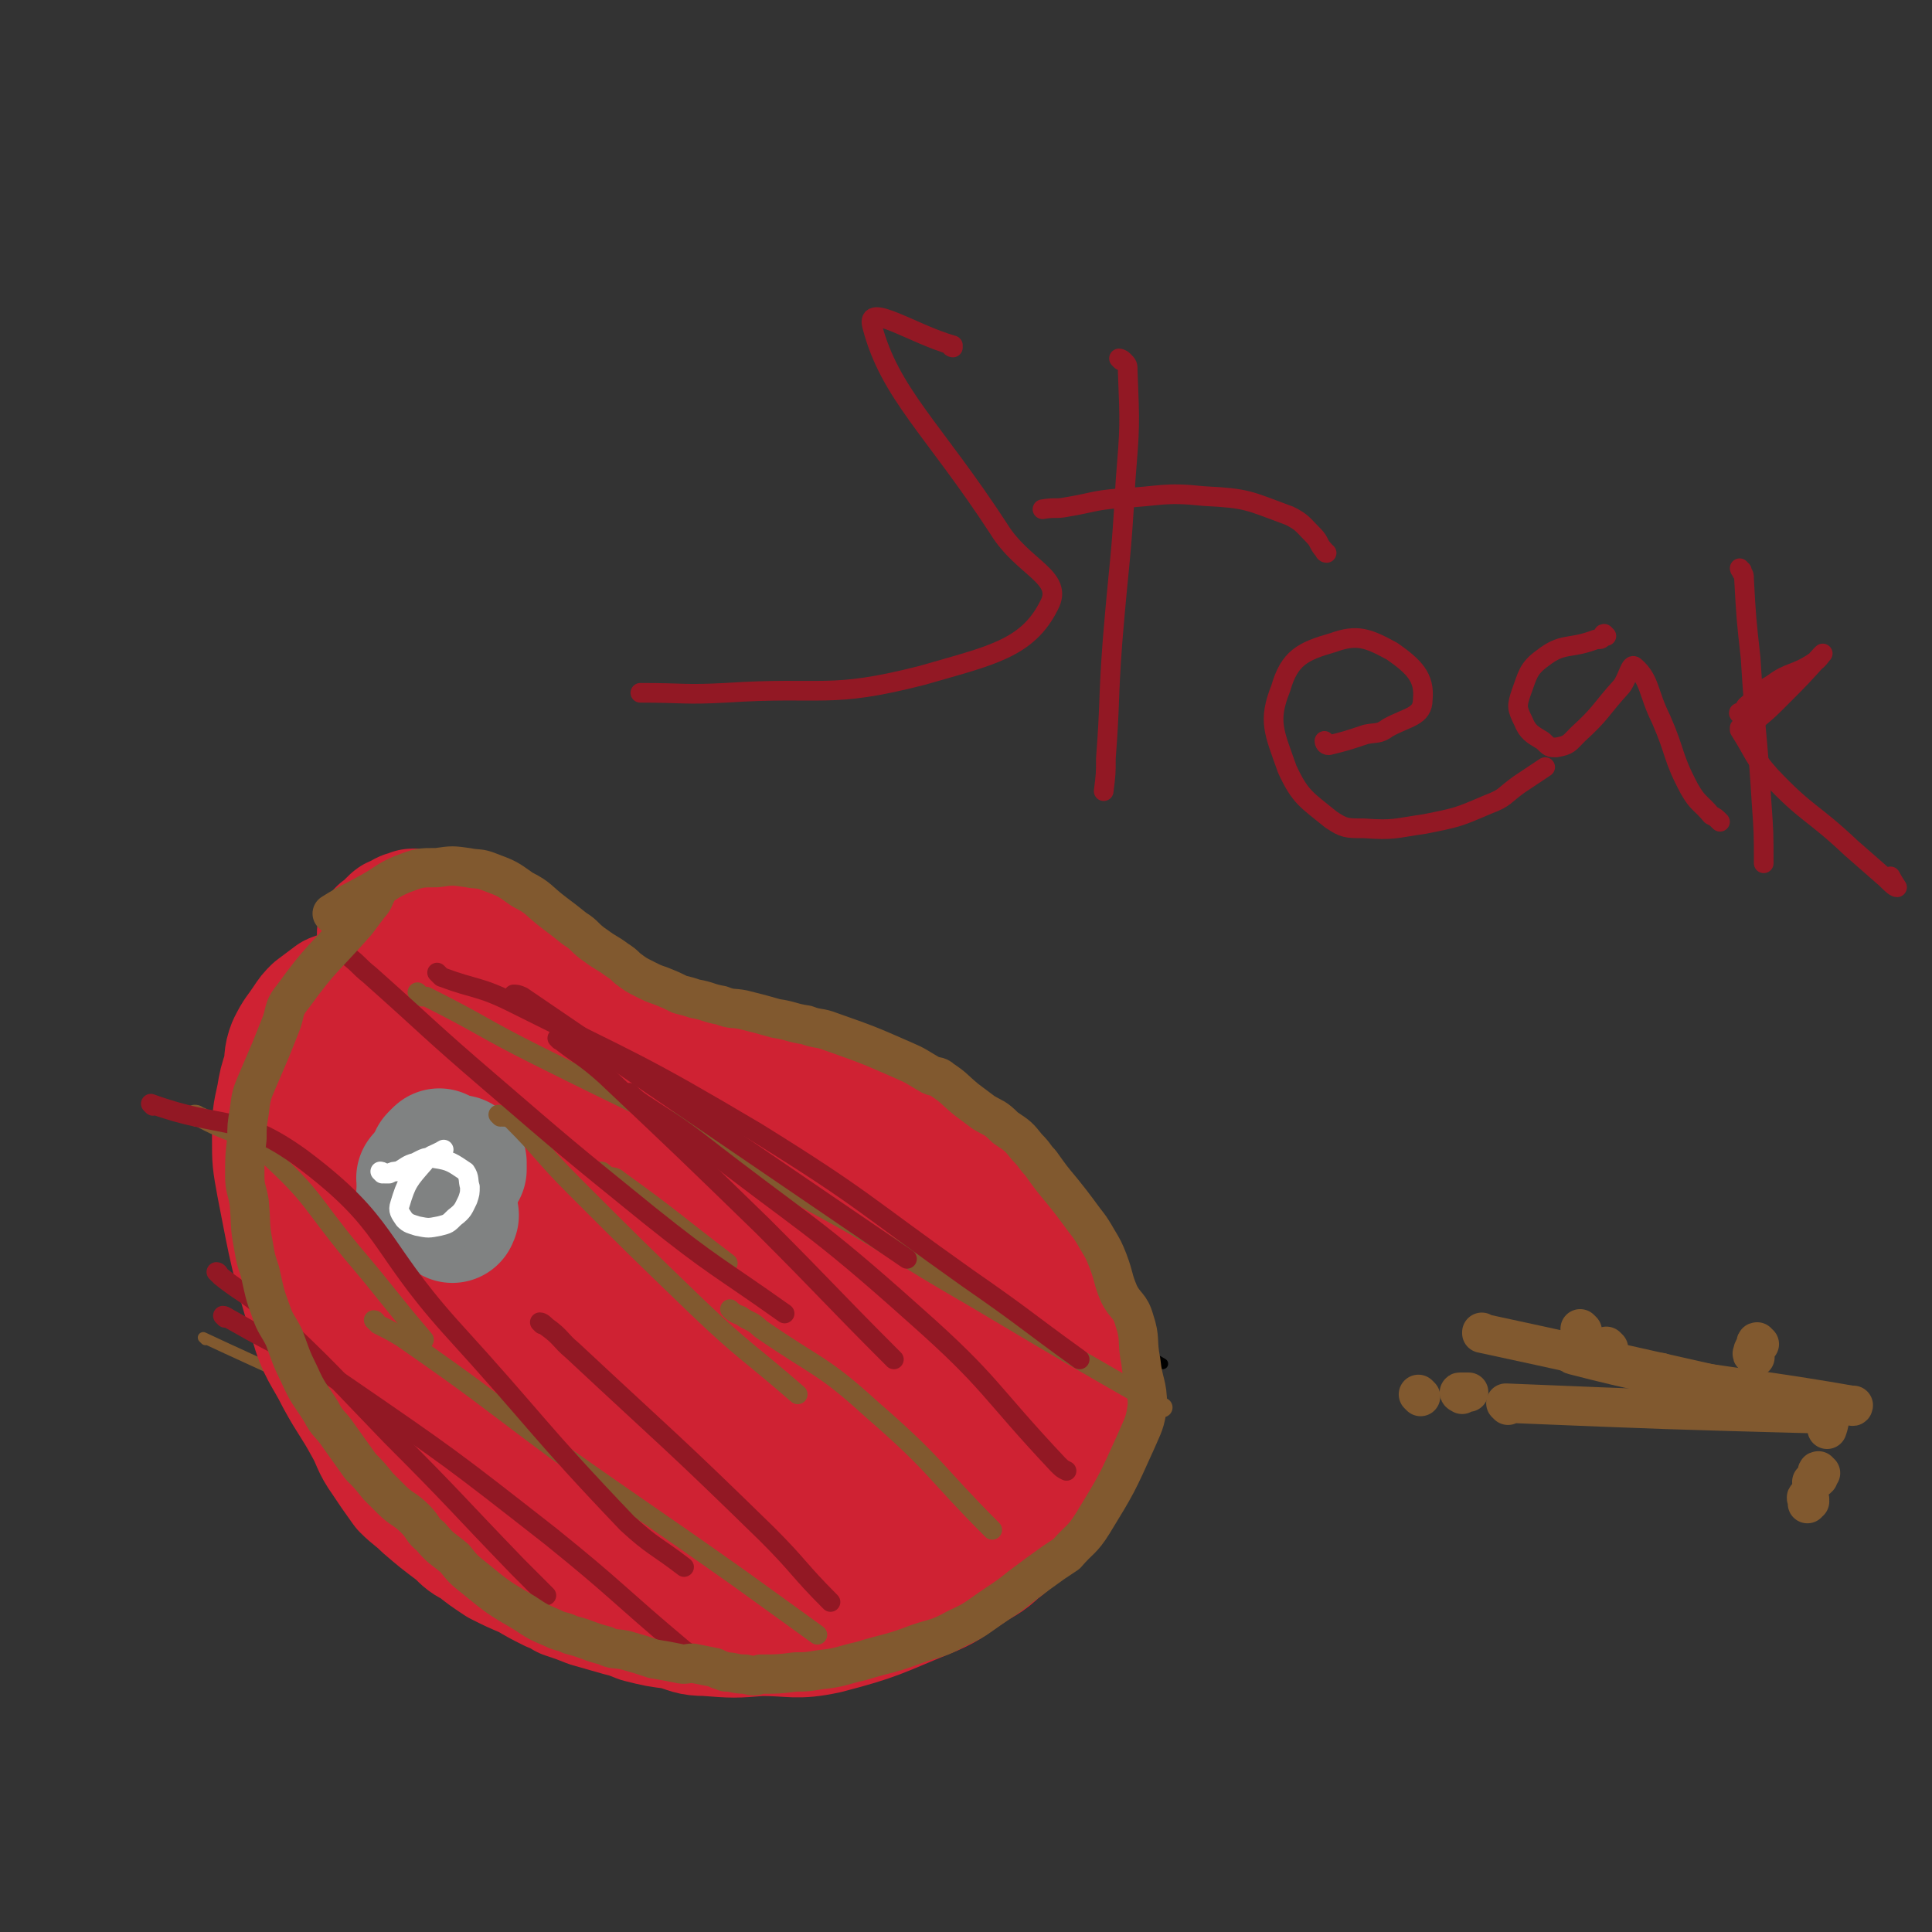 <svg viewBox='0 0 884 884' version='1.1' xmlns='http://www.w3.org/2000/svg' xmlns:xlink='http://www.w3.org/1999/xlink'><rect x="0" y="0" width="884" height="884" fill="#333333" stroke="none"/><g fill='none' stroke='#CF2233' stroke-width='5' stroke-linecap='round' stroke-linejoin='round'><path d='M209,428c0,0 -1,-1 -1,-1 0,0 1,0 2,1 0,1 0,2 0,3 2,3 1,4 3,7 4,5 4,6 9,10 9,6 9,6 19,11 8,4 9,4 18,7 6,3 6,3 13,5 4,1 4,0 8,1 4,0 4,1 9,2 6,1 6,1 12,1 5,1 5,1 9,1 6,1 6,1 11,2 4,0 4,0 8,1 8,1 8,1 16,2 5,1 5,2 10,3 8,3 8,3 15,6 6,2 7,2 12,5 7,3 7,3 14,7 13,9 13,9 26,18 5,3 5,3 10,7 7,6 7,7 14,13 6,6 6,5 10,11 7,8 7,8 14,17 5,7 5,7 10,15 7,11 7,10 13,22 5,11 6,11 8,22 2,7 2,8 0,14 -2,13 -1,13 -6,25 -6,12 -7,12 -15,23 -8,10 -8,10 -18,18 -9,7 -10,6 -20,11 -13,7 -12,7 -26,13 -12,6 -12,6 -25,10 -10,3 -10,3 -20,4 -15,3 -15,2 -31,4 -12,1 -12,0 -25,0 -7,0 -7,0 -14,0 -9,-1 -9,-1 -18,-3 -6,-1 -6,-1 -11,-3 -7,-2 -7,-2 -14,-5 -14,-7 -14,-7 -27,-15 -7,-4 -6,-4 -13,-9 -11,-8 -12,-7 -23,-16 -7,-5 -7,-5 -13,-12 -9,-10 -9,-10 -17,-21 -6,-7 -6,-7 -11,-15 -7,-11 -7,-11 -14,-22 -4,-9 -4,-9 -7,-19 -6,-13 -6,-13 -11,-27 -3,-9 -3,-9 -5,-18 -2,-13 -1,-13 -2,-26 -1,-7 -3,-7 -2,-14 1,-11 2,-10 4,-21 1,-6 1,-6 3,-13 2,-7 3,-7 6,-14 2,-5 2,-5 4,-9 4,-8 2,-9 7,-15 9,-12 10,-12 20,-22 4,-3 5,-3 9,-6 7,-5 6,-6 14,-11 5,-3 6,-2 12,-4 2,-1 2,-2 4,-1 3,0 3,1 5,2 2,1 2,1 3,3 1,1 1,1 2,3 1,2 0,2 1,5 0,2 0,2 1,4 0,2 1,2 2,4 0,1 0,1 0,3 0,0 0,0 0,1 '/></g>
<g fill='none' stroke='#808282' stroke-width='5' stroke-linecap='round' stroke-linejoin='round'><path d='M175,528c0,0 -1,-1 -1,-1 0,0 2,1 2,1 0,-1 0,-2 0,-3 0,-1 0,-1 1,-3 2,-2 1,-3 4,-5 6,-4 6,-4 13,-6 5,-3 7,-6 11,-3 10,7 12,10 17,22 3,8 1,9 -1,18 -2,7 -2,8 -6,14 -4,7 -4,8 -10,12 -6,3 -7,3 -14,3 -6,-1 -6,-2 -11,-4 -7,-3 -7,-3 -13,-7 -6,-4 -6,-4 -11,-9 -3,-2 -3,-3 -3,-6 0,-4 1,-5 3,-9 3,-3 4,-2 7,-5 5,-3 5,-3 9,-6 0,0 0,0 1,1 '/></g>
<g fill='none' stroke='#000000' stroke-width='5' stroke-linecap='round' stroke-linejoin='round'><path d='M189,483c0,0 -1,-1 -1,-1 0,0 0,2 1,2 5,2 6,-1 11,2 24,11 23,13 46,27 44,25 43,28 88,51 40,21 42,15 82,37 45,25 44,28 88,57 1,1 0,1 0,2 '/><path d='M289,514c0,0 -1,-1 -1,-1 0,0 1,0 2,1 12,3 12,2 24,6 10,2 10,2 21,6 38,13 39,11 76,28 41,20 40,22 79,45 21,12 21,13 42,25 '/><path d='M225,649c0,0 -1,-1 -1,-1 2,0 3,1 5,2 19,6 20,4 37,12 31,14 32,13 60,31 42,25 41,27 82,54 '/><path d='M266,598c0,0 -1,-1 -1,-1 2,1 3,1 7,3 5,3 5,3 11,6 33,18 35,16 67,36 23,14 22,15 44,31 '/><path d='M128,539c0,0 -1,-1 -1,-1 1,0 1,1 2,2 1,1 1,0 2,1 10,14 7,16 19,28 39,39 41,37 81,74 35,32 35,32 71,63 '/></g>
<g fill='none' stroke='#81592F' stroke-width='5' stroke-linecap='round' stroke-linejoin='round'><path d='M249,492c0,0 -1,-1 -1,-1 0,0 0,1 1,2 0,1 0,1 1,2 26,25 24,28 53,51 54,42 57,38 113,79 18,13 18,14 35,27 '/><path d='M200,524c0,0 -1,-1 -1,-1 4,2 4,3 9,6 13,8 14,6 27,15 51,33 54,30 100,68 41,33 38,37 75,74 4,4 4,4 8,8 '/><path d='M196,633c0,0 -1,-1 -1,-1 1,1 2,1 4,3 8,6 9,6 16,13 24,20 25,18 46,40 18,19 17,21 33,41 '/><path d='M94,613c0,0 -1,-1 -1,-1 32,15 34,15 66,32 19,10 20,10 38,21 42,27 41,27 82,55 4,3 4,3 8,6 '/></g>
<g fill='none' stroke='#CF2233' stroke-width='60' stroke-linecap='round' stroke-linejoin='round'><path d='M176,428c0,0 -1,-1 -1,-1 1,0 2,1 2,1 1,-1 0,-1 0,-1 0,-1 1,-1 1,-1 0,0 0,-1 0,-1 1,-1 1,-2 2,-2 1,-2 1,-1 3,-2 2,-1 2,-2 5,-2 1,-1 1,-1 2,0 4,1 4,1 7,3 1,1 1,1 2,2 2,1 2,0 5,2 1,0 1,1 3,2 2,1 2,1 4,3 2,1 2,1 4,2 3,1 3,1 5,3 6,4 6,4 11,7 4,3 4,3 7,6 6,6 6,6 12,12 4,3 4,3 8,6 7,4 7,4 15,7 4,2 4,2 9,4 3,2 4,2 7,3 7,3 7,3 14,6 4,1 4,0 9,2 6,2 6,2 12,4 5,2 5,1 10,3 6,2 6,2 13,5 4,1 4,1 8,3 5,1 5,1 10,3 5,1 5,2 9,3 10,3 10,3 20,6 6,2 6,3 12,5 5,2 6,2 10,4 6,2 7,2 12,5 4,3 4,3 7,6 4,4 4,5 8,9 3,3 3,4 6,7 5,5 6,4 11,9 4,5 4,5 8,10 2,3 3,3 5,6 3,5 3,5 6,10 3,7 3,7 6,15 2,8 2,8 3,17 2,10 2,10 1,20 0,10 0,10 -2,19 -2,9 -1,9 -4,16 -3,7 -4,7 -8,13 -4,6 -5,6 -9,11 -5,5 -4,6 -10,10 -6,6 -7,5 -14,10 -9,6 -9,7 -19,11 -22,9 -22,10 -45,16 -14,3 -15,1 -30,1 -12,1 -12,1 -25,0 -7,0 -7,-1 -14,-3 -8,-1 -8,-1 -16,-3 -5,-2 -5,-2 -9,-3 -7,-2 -7,-2 -14,-4 -5,-2 -5,-2 -11,-4 -3,-2 -3,-2 -6,-3 -6,-3 -6,-3 -11,-6 -7,-3 -7,-3 -13,-6 -6,-4 -6,-4 -11,-8 -4,-2 -4,-2 -8,-6 -8,-6 -8,-6 -15,-12 -4,-4 -5,-4 -9,-8 -5,-7 -5,-7 -9,-13 -5,-7 -4,-8 -8,-15 -6,-11 -7,-11 -13,-22 -6,-12 -8,-12 -12,-26 -9,-30 -9,-31 -15,-62 -2,-11 -2,-11 -2,-21 0,-10 0,-10 2,-19 1,-6 1,-6 3,-12 1,-5 0,-6 2,-11 3,-6 3,-5 7,-11 2,-3 2,-3 4,-5 4,-3 4,-3 8,-6 2,-1 3,0 5,-1 2,-1 1,-2 3,-2 3,-2 3,-2 5,-2 2,-1 2,0 3,0 1,0 1,0 3,0 2,0 2,-1 5,0 4,0 4,0 8,2 4,1 4,1 8,3 13,6 13,6 25,12 12,6 12,6 23,13 26,15 25,17 51,31 18,10 18,9 36,17 11,5 11,4 22,8 7,3 7,3 15,5 7,3 8,2 15,5 3,1 3,1 6,2 4,1 4,1 8,2 2,0 2,0 4,1 3,0 3,0 7,1 2,0 2,0 4,1 4,1 4,0 8,2 3,2 2,2 5,4 2,2 3,2 5,5 3,5 2,6 5,12 1,4 2,3 3,8 1,7 0,8 1,15 0,7 0,7 0,14 0,11 0,11 0,21 -1,6 0,6 -1,12 -1,6 -1,7 -3,12 -4,9 -3,10 -9,17 -12,14 -12,15 -26,27 -7,6 -8,6 -17,8 -16,4 -16,4 -32,5 -13,1 -13,1 -26,-1 -22,-3 -23,-3 -44,-9 -12,-3 -12,-4 -23,-9 -13,-6 -13,-6 -25,-14 -5,-3 -6,-4 -10,-8 -5,-5 -5,-5 -10,-12 -4,-6 -4,-6 -8,-13 -5,-9 -6,-8 -10,-17 -6,-14 -6,-14 -10,-29 -5,-15 -4,-15 -7,-30 -1,-10 -1,-10 -2,-19 -1,-13 -1,-13 -1,-26 0,-7 0,-7 0,-13 0,-10 0,-10 1,-19 0,-5 0,-5 0,-9 0,-3 0,-3 1,-6 0,-3 0,-3 1,-5 0,-1 0,-2 1,-1 2,0 3,0 4,2 3,2 3,3 6,5 19,15 19,16 40,29 16,12 16,12 34,21 26,13 26,13 53,23 13,5 14,4 27,7 10,1 10,1 20,2 5,0 5,0 10,-1 4,-1 4,-2 9,-3 1,-1 1,-1 3,0 2,0 3,0 4,2 2,2 1,3 2,5 2,6 2,6 3,12 0,5 0,5 1,10 0,11 1,11 0,22 -1,10 0,10 -4,20 -7,17 -7,18 -17,33 -8,11 -8,12 -19,19 -16,11 -17,13 -35,17 -14,3 -15,1 -29,-3 -19,-5 -19,-6 -35,-17 -7,-4 -7,-6 -11,-13 -6,-10 -5,-11 -10,-21 -4,-8 -5,-8 -8,-16 -3,-8 -3,-9 -5,-17 -3,-18 -3,-18 -5,-37 -1,-4 -1,-4 -1,-9 0,-1 0,-1 0,-2 0,-1 0,-2 0,-2 0,0 0,1 0,2 0,1 0,1 1,3 4,5 4,5 10,9 7,5 7,5 15,9 7,3 7,2 15,4 24,3 24,4 49,5 24,1 24,0 49,-2 9,0 10,0 19,-4 7,-2 6,-3 12,-7 2,-1 2,-2 3,-2 0,0 0,0 0,1 -1,2 -1,2 -1,4 -1,1 -1,1 -2,2 -3,4 -3,4 -6,8 -12,14 -13,13 -25,26 -9,10 -9,10 -18,19 -10,10 -9,11 -20,21 -5,5 -5,7 -11,8 -10,2 -13,2 -22,-2 -6,-2 -5,-5 -9,-11 -1,-2 -1,-2 -2,-4 -5,-10 -5,-11 -9,-21 -4,-12 -3,-12 -9,-23 -5,-11 -6,-11 -13,-21 -4,-8 -4,-8 -8,-16 -4,-8 -3,-8 -7,-16 -4,-7 -4,-7 -8,-14 -3,-4 -3,-4 -5,-8 -1,-1 -2,-3 -2,-2 3,4 3,7 8,10 25,17 26,16 53,30 14,8 15,7 29,14 13,7 13,7 25,16 5,2 5,2 8,6 2,3 2,3 3,6 0,1 -1,1 -1,1 -3,1 -4,1 -7,0 -16,-4 -17,-4 -33,-11 -13,-6 -13,-6 -26,-14 -18,-12 -17,-13 -36,-25 -3,-3 -9,-7 -7,-4 9,11 15,15 29,32 12,16 13,16 23,34 5,7 5,8 7,16 2,6 1,6 2,12 0,1 0,1 0,1 '/></g>
<g fill='none' stroke='#808282' stroke-width='60' stroke-linecap='round' stroke-linejoin='round'><path d='M194,540c0,0 -1,-1 -1,-1 0,0 1,1 1,2 '/><path d='M195,539c0,0 -1,-1 -1,-1 1,0 1,0 2,1 '/><path d='M200,531c0,0 -1,-1 -1,-1 '/><path d='M211,532c0,0 -1,-1 -1,-1 0,0 1,1 1,2 0,0 0,0 0,1 0,0 0,0 0,1 '/><path d='M206,556c0,0 -1,-1 -1,-1 1,0 2,0 2,1 1,0 0,0 0,1 '/><path d='M194,547c0,0 -1,0 -1,-1 0,0 1,0 1,-1 '/><path d='M202,529c0,0 -1,-1 -1,-1 '/></g>
<g fill='none' stroke='#FFFFFF' stroke-width='9' stroke-linecap='round' stroke-linejoin='round'><path d='M175,537c0,0 -1,-1 -1,-1 0,0 1,0 2,1 0,0 0,0 1,0 1,0 1,0 1,0 2,-1 2,-1 4,-1 4,-2 4,-3 8,-4 4,-2 5,-3 9,-2 7,1 8,2 14,6 2,3 1,4 2,7 0,3 0,3 -1,6 -2,4 -2,5 -6,8 -3,3 -3,3 -7,4 -5,1 -5,1 -10,0 -3,-1 -4,-1 -6,-3 -2,-3 -3,-4 -2,-7 3,-10 4,-11 11,-19 3,-4 4,-3 9,-6 '/></g>
<g fill='none' stroke='#81592F' stroke-width='9' stroke-linecap='round' stroke-linejoin='round'><path d='M192,455c0,0 -1,-1 -1,-1 0,0 1,1 2,2 1,0 1,0 2,0 26,13 25,14 51,27 46,23 46,22 92,46 28,15 28,16 56,33 '/><path d='M349,537c0,0 -1,-1 -1,-1 3,2 4,2 8,5 22,13 22,12 44,25 24,15 24,15 48,29 42,25 42,25 84,49 '/><path d='M335,600c0,0 -1,-1 -1,-1 1,1 2,2 5,3 4,3 5,2 9,6 26,18 28,16 51,37 30,26 28,28 55,55 '/><path d='M172,605c0,0 -1,-1 -1,-1 1,0 1,1 2,2 6,3 6,3 11,6 36,25 36,26 71,52 41,29 42,29 83,58 18,13 18,13 36,26 '/><path d='M90,511c0,0 -1,-1 -1,-1 1,0 1,0 2,1 1,0 1,0 2,1 15,8 17,5 29,16 22,20 20,22 39,45 17,20 16,20 33,40 '/><path d='M229,511c0,0 -1,-1 -1,-1 1,0 1,0 2,1 2,0 2,0 4,1 15,15 14,16 29,31 28,28 28,28 56,55 22,21 23,20 46,40 '/><path d='M276,537c0,0 -1,-1 -1,-1 1,0 1,1 3,2 2,1 3,0 5,2 25,18 25,19 50,38 '/></g>
<g fill='none' stroke='#921824' stroke-width='9' stroke-linecap='round' stroke-linejoin='round'><path d='M236,456c0,0 -1,-1 -1,-1 1,0 2,0 4,1 88,60 88,60 176,120 '/><path d='M201,446c0,0 -1,-1 -1,-1 0,0 1,1 2,2 16,6 17,4 33,12 56,28 57,27 111,59 50,31 49,33 97,67 26,18 26,19 51,37 '/><path d='M289,501c0,0 -1,-1 -1,-1 2,2 3,3 6,5 12,8 13,8 25,17 50,39 52,37 100,80 35,31 33,34 65,68 2,2 2,2 4,3 '/><path d='M248,606c0,0 -1,-1 -1,-1 1,0 2,1 3,2 7,5 6,6 12,11 45,42 45,41 89,84 15,15 14,16 29,31 '/><path d='M103,603c0,0 -1,-1 -1,-1 1,0 2,1 4,2 26,15 27,13 52,30 48,33 48,33 94,69 31,25 30,26 61,52 3,2 3,2 6,4 '/><path d='M100,583c0,0 -1,-1 -1,-1 1,0 1,1 2,2 10,8 11,7 20,15 30,28 30,29 58,58 30,30 29,30 58,60 7,7 7,7 13,13 '/><path d='M70,506c0,0 -1,-1 -1,-1 33,12 40,4 69,25 40,30 34,39 68,77 41,45 39,46 81,90 12,11 13,10 26,20 '/><path d='M156,436c0,0 -1,-1 -1,-1 2,1 3,1 5,3 5,4 4,4 9,8 27,24 27,25 55,49 36,31 36,31 73,61 30,24 31,23 62,45 '/><path d='M256,476c0,0 -1,-1 -1,-1 10,8 12,8 22,17 36,34 36,34 72,69 30,30 30,31 60,61 '/><path d='M436,159c0,0 -1,0 -1,-1 0,0 1,0 1,0 -18,-5 -40,-20 -37,-9 8,31 28,47 58,93 11,18 30,22 23,35 -10,20 -27,23 -58,32 -43,11 -45,5 -90,8 -19,1 -19,0 -39,0 '/><path d='M513,165c0,0 -1,-1 -1,-1 0,0 1,0 2,1 2,2 2,2 2,5 1,25 1,25 -1,50 -2,37 -3,37 -6,74 -2,27 -1,27 -3,53 0,7 0,7 -1,15 '/><path d='M607,253c0,0 -1,0 -1,-1 -3,-3 -2,-4 -5,-7 -5,-5 -5,-6 -11,-9 -19,-7 -19,-8 -39,-9 -19,-2 -19,0 -39,1 -12,1 -12,2 -24,4 -5,1 -5,0 -11,1 '/><path d='M607,340c0,0 -1,-1 -1,-1 0,0 0,2 2,2 8,-2 8,-2 17,-5 5,-1 6,0 10,-3 9,-5 16,-5 16,-13 1,-10 -4,-15 -14,-22 -11,-6 -16,-8 -27,-4 -14,4 -20,7 -24,21 -6,15 -3,20 3,37 6,13 9,14 20,23 6,4 7,4 15,4 14,1 14,0 28,-2 15,-3 15,-3 29,-9 8,-3 7,-4 14,-9 6,-4 6,-4 12,-8 0,0 0,0 0,0 '/><path d='M735,291c0,0 -1,-1 -1,-1 -1,0 0,1 -1,2 -1,1 -2,0 -4,1 -11,4 -14,1 -23,8 -7,5 -7,8 -10,16 -2,6 -2,7 1,13 2,5 4,6 9,9 3,3 3,3 6,3 6,-1 6,-2 10,-6 11,-10 10,-11 20,-22 3,-4 4,-11 6,-9 7,6 6,12 12,24 7,16 5,17 13,32 4,7 5,6 10,12 2,1 2,1 4,3 0,0 0,0 0,0 '/><path d='M797,261c-1,0 -1,-1 -1,-1 0,0 1,1 1,2 1,1 1,1 1,3 1,18 1,18 3,36 2,33 3,33 5,66 1,14 1,14 1,28 0,0 0,0 0,0 '/><path d='M797,327c-1,0 -2,-1 -1,-1 0,0 1,1 2,1 0,0 0,-1 0,-1 1,-2 0,-2 1,-3 6,-5 5,-6 12,-10 8,-6 10,-4 19,-10 2,-1 3,-3 4,-4 0,0 0,0 -1,1 -9,10 -9,10 -19,20 -5,5 -5,5 -11,10 -2,1 -2,1 -4,2 -1,0 -2,0 -3,1 0,0 0,0 0,1 7,11 6,12 14,21 17,18 19,16 37,33 8,7 8,7 16,14 2,2 4,4 5,4 0,0 -2,-3 -3,-5 '/></g>
<g fill='none' stroke='#81592F' stroke-width='18' stroke-linecap='round' stroke-linejoin='round'><path d='M153,419c0,0 -1,-1 -1,-1 8,-5 9,-5 18,-10 7,-4 7,-5 14,-8 8,-3 8,-3 16,-3 7,-1 7,-1 14,0 5,1 5,0 10,2 8,3 8,3 15,8 8,4 7,5 15,11 4,3 4,3 9,7 5,3 4,4 10,8 4,3 5,3 9,6 3,2 3,2 5,4 4,3 4,3 8,5 4,2 4,2 7,3 5,2 5,2 9,4 4,1 4,1 7,2 6,1 6,2 12,3 5,2 5,1 10,2 8,2 8,2 15,4 7,1 7,2 14,3 5,2 6,1 11,3 17,6 17,6 33,13 7,3 6,3 13,7 2,1 3,0 5,2 6,4 5,4 11,9 4,3 4,3 8,6 5,3 5,2 10,7 6,4 6,4 10,9 4,4 3,4 6,7 5,7 5,7 10,13 4,5 4,5 7,9 5,7 5,6 9,13 3,5 3,5 5,10 3,8 2,8 5,15 3,6 5,5 7,12 3,9 1,9 3,19 1,10 3,10 3,20 -1,8 -2,9 -5,16 -9,20 -9,20 -20,38 -5,8 -6,7 -12,14 -3,2 -3,2 -6,4 -7,5 -7,5 -15,11 -5,4 -5,4 -11,8 -9,6 -9,7 -18,11 -9,5 -9,4 -18,7 -13,5 -13,4 -26,8 -9,2 -9,3 -19,4 -6,1 -6,1 -11,1 -8,1 -8,1 -16,1 -3,1 -3,1 -7,0 -5,0 -5,-1 -9,-1 -3,-1 -3,-1 -5,-2 -5,-1 -5,-1 -10,-2 -3,0 -3,1 -7,0 -5,-1 -5,-1 -11,-2 -6,-2 -6,-2 -13,-4 -5,-1 -5,0 -9,-2 -8,-2 -8,-3 -16,-5 -4,-2 -4,-1 -8,-3 -7,-3 -7,-3 -13,-7 -12,-7 -12,-7 -23,-16 -5,-4 -5,-4 -9,-9 -6,-5 -6,-4 -11,-10 -4,-3 -3,-4 -7,-8 -5,-5 -6,-4 -11,-9 -3,-3 -3,-3 -6,-6 -4,-5 -4,-5 -8,-9 -5,-7 -5,-7 -10,-14 -4,-6 -5,-5 -8,-11 -5,-8 -6,-8 -10,-17 -4,-8 -4,-9 -7,-17 -3,-6 -4,-6 -6,-12 -3,-8 -3,-9 -5,-18 -2,-6 -2,-6 -3,-12 -2,-10 -1,-10 -2,-20 -1,-6 -2,-6 -2,-12 0,-9 0,-9 1,-17 0,-6 0,-6 1,-12 1,-8 1,-8 4,-15 3,-7 3,-7 6,-14 2,-5 2,-5 4,-10 3,-7 1,-8 6,-14 13,-18 14,-17 29,-34 3,-4 3,-4 6,-8 2,-2 2,-3 3,-5 '/><path d='M736,617c0,0 -1,-1 -1,-1 -1,1 0,2 0,4 0,0 0,1 0,1 3,2 3,2 6,4 '/><path d='M761,635c-1,0 -1,0 -1,-1 -1,-1 0,-1 0,-2 -1,-1 -1,-1 -1,-2 0,-1 1,-1 1,-2 '/><path d='M805,615c-1,0 -1,-1 -1,-1 -1,0 0,1 0,1 -1,2 -2,2 -2,4 -1,1 1,1 1,1 0,1 0,1 0,1 '/><path d='M827,641c-1,0 -1,-1 -1,-1 '/><path d='M724,609c0,0 -1,-1 -1,-1 0,0 0,1 0,2 0,0 0,0 0,0 -1,5 -7,9 -3,10 58,15 64,12 127,23 1,1 1,0 1,0 '/><path d='M690,643c0,0 -1,-1 -1,-1 0,0 0,0 0,0 73,3 73,3 147,5 '/><path d='M650,639c0,0 -1,-1 -1,-1 '/><path d='M837,649c-1,0 -2,-1 -1,-1 0,0 1,0 1,0 0,3 0,3 -1,6 '/><path d='M669,638c0,0 -2,-1 -1,-1 1,0 2,0 4,0 '/><path d='M829,644c-1,0 -2,-1 -1,-1 2,0 3,1 6,1 0,1 0,0 1,0 1,1 2,2 1,1 -78,-17 -79,-18 -158,-35 0,-1 0,0 0,0 '/><path d='M833,674c-1,0 -1,-1 -1,-1 -1,0 0,1 0,2 0,0 0,0 0,1 0,0 0,0 0,0 -1,1 -1,1 -3,2 '/><path d='M828,686c-1,0 -1,-1 -1,-1 -1,0 0,1 0,2 0,0 0,0 0,1 0,0 0,0 0,-1 0,0 0,0 0,0 1,0 1,0 1,0 '/></g>
</svg>